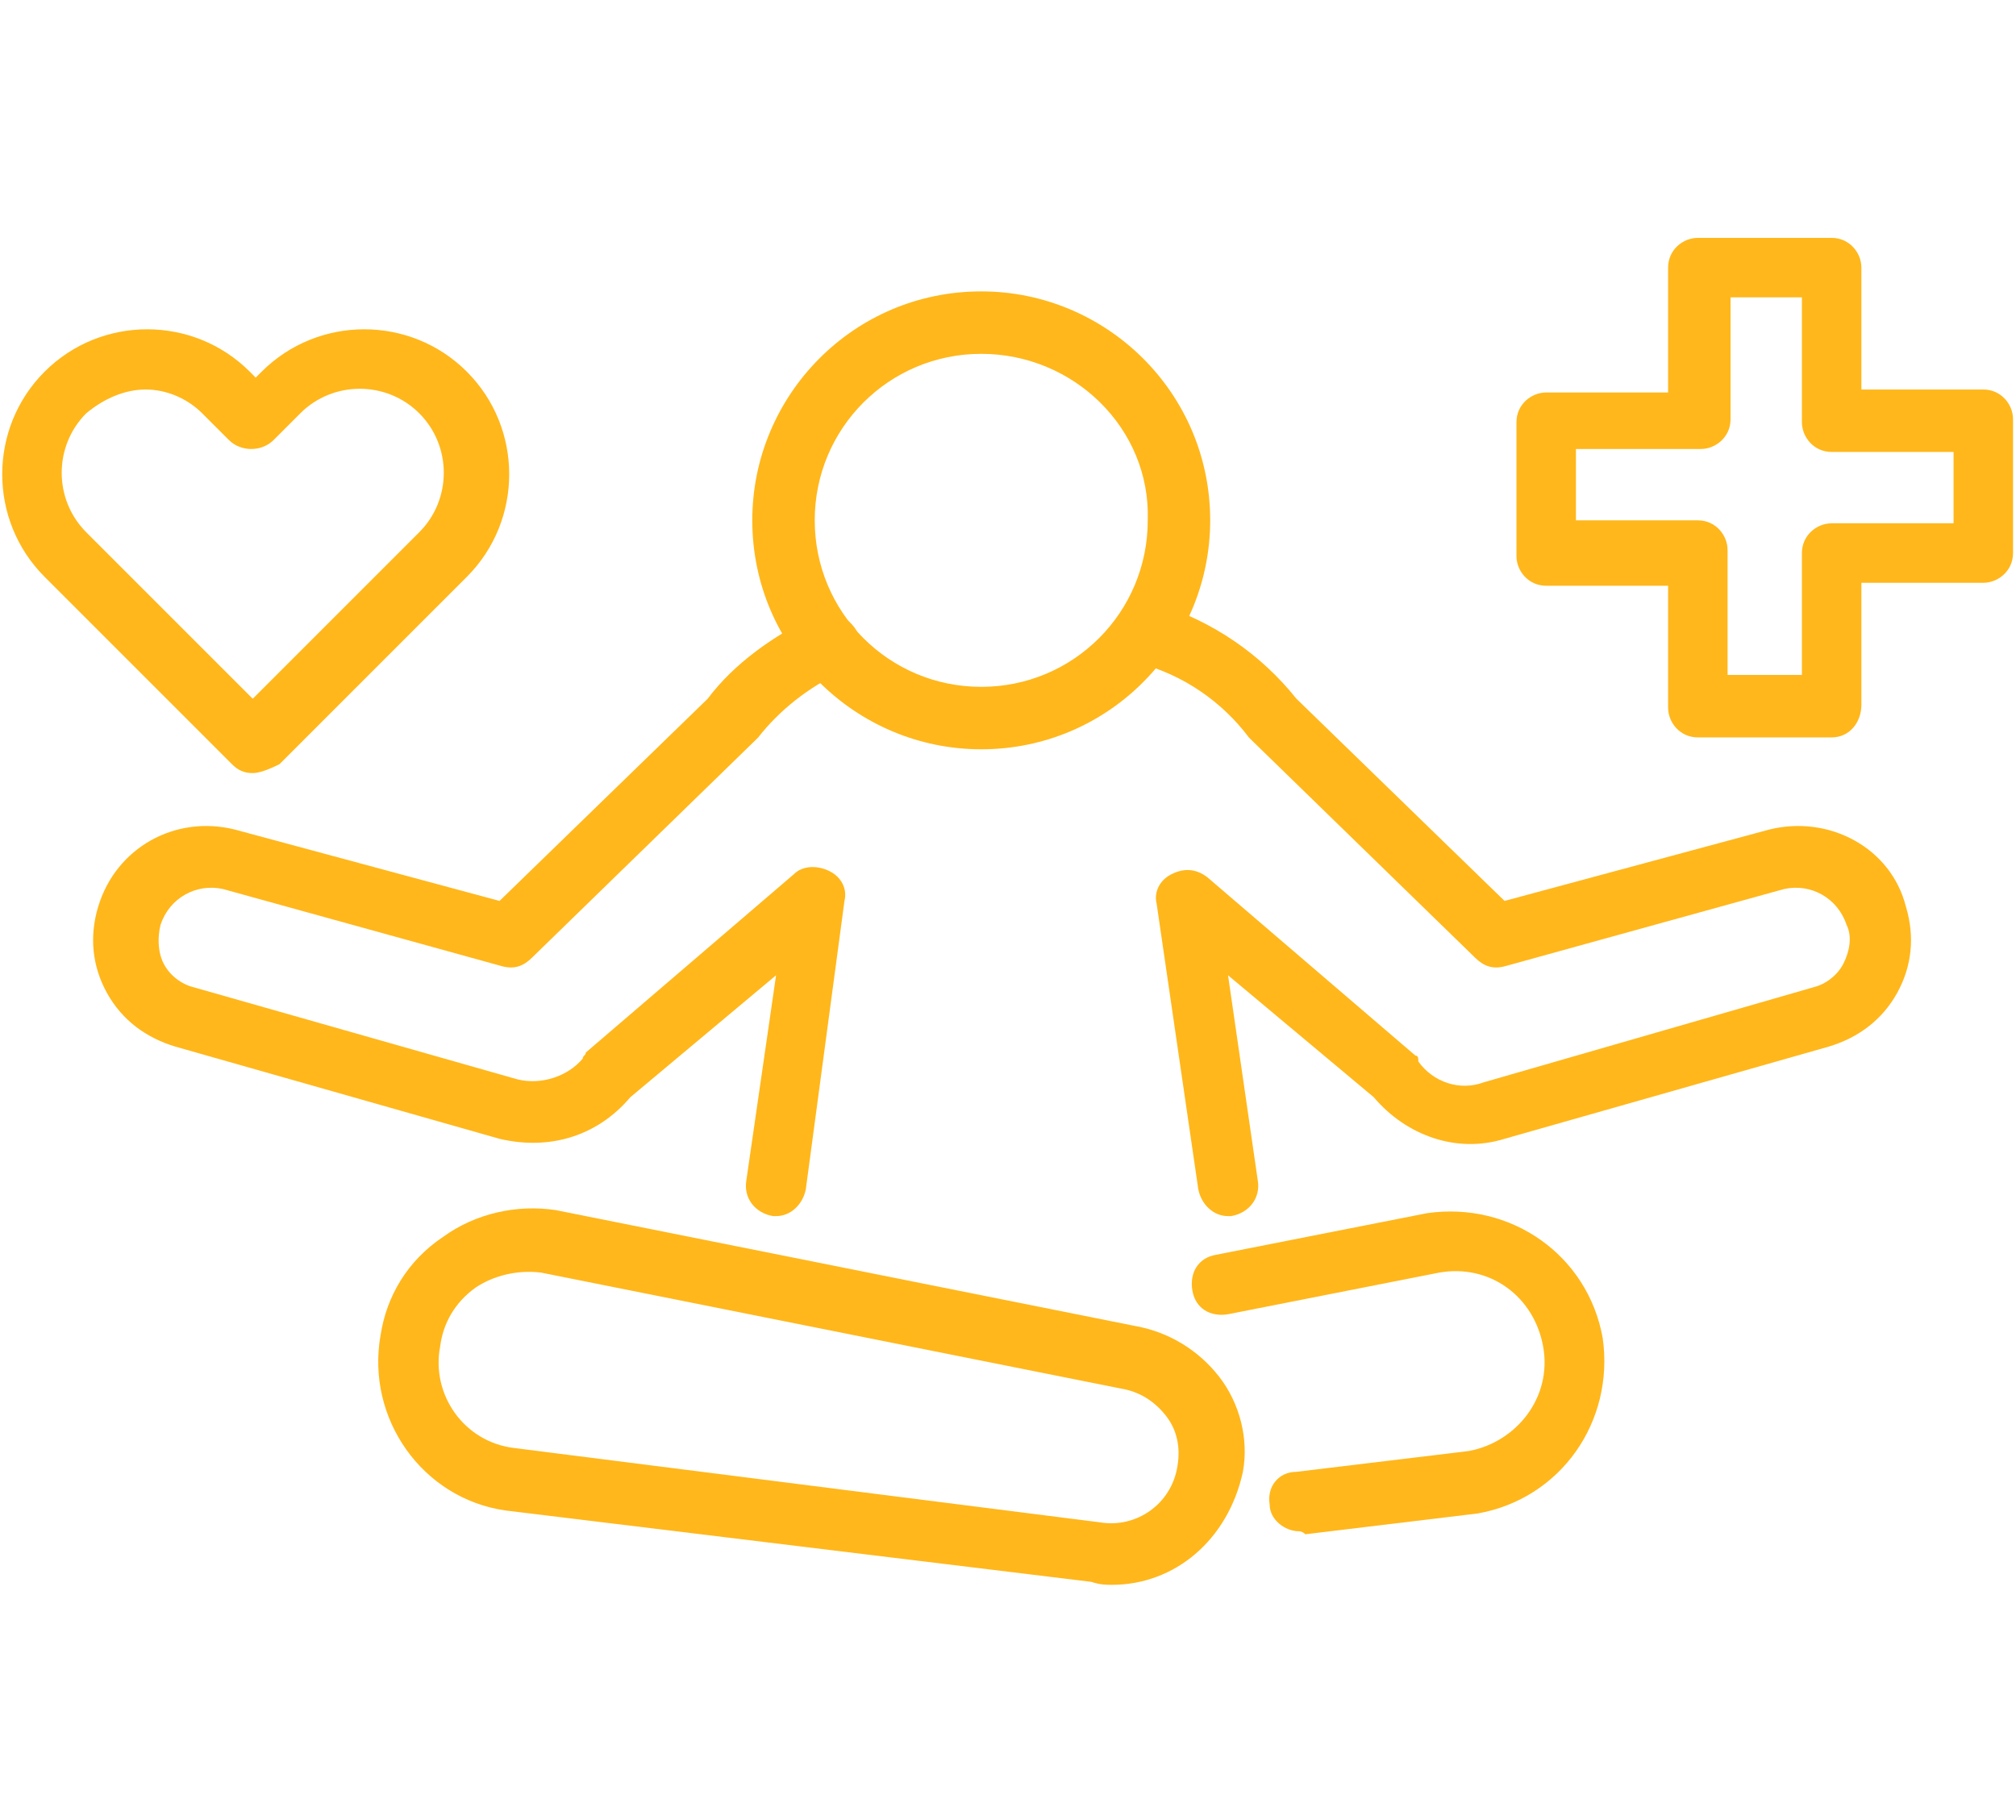<?xml version="1.0" encoding="UTF-8"?>
<svg xmlns="http://www.w3.org/2000/svg" xmlns:xlink="http://www.w3.org/1999/xlink" version="1.1" id="Layer_1" x="0px" y="0px" viewBox="0 0 67.8 61.2" style="enable-background:new 0 0 67.8 61.2;" xml:space="preserve">
<style type="text/css">
	.st0{fill:#FFB71B;}
	.st1{fill:#FFB71B;stroke:#FFB71B;stroke-width:0.5;stroke-miterlimit:10;}
</style>
<g>
	<g>
		<g>
			<path class="st0" d="M33,25.2c-4.2,0-7.7-3.4-7.7-7.7c0-4.2,3.4-7.7,7.7-7.7c4.2,0,7.7,3.4,7.7,7.7C40.7,21.7,37.3,25.2,33,25.2z      M33,11.9c-3.1,0-5.6,2.5-5.6,5.6c0,3.1,2.5,5.6,5.6,5.6c3.1,0,5.6-2.5,5.6-5.6C38.7,14.4,36.1,11.9,33,11.9z"></path>
			<path class="st0" d="M41.3,40.9c-0.5,0-0.9-0.4-1-0.9l-1.4-9.6c-0.1-0.4,0.1-0.8,0.5-1c0.4-0.2,0.8-0.2,1.2,0.1l7,6     c0.1,0,0.1,0.1,0.1,0.2c0.5,0.7,1.4,1,2.2,0.7L61,33.2c0.4-0.1,0.8-0.4,1-0.8c0.2-0.4,0.3-0.9,0.1-1.3c-0.3-0.9-1.2-1.4-2.1-1.2     l-9.4,2.6c-0.4,0.1-0.7,0-1-0.3l-7.5-7.3c0,0-0.1-0.1-0.1-0.1c-0.9-1.2-2.2-2.1-3.7-2.5c-0.5-0.2-0.9-0.7-0.7-1.3     c0.2-0.5,0.7-0.9,1.3-0.7c1.9,0.6,3.5,1.7,4.7,3.2l7,6.8l8.9-2.4c2-0.5,4.1,0.6,4.6,2.6c0.3,1,0.2,2-0.3,2.9     c-0.5,0.9-1.3,1.5-2.3,1.8l-10.9,3.1c-1.6,0.5-3.3-0.1-4.4-1.4l-4.9-4.1l1,6.9c0.1,0.6-0.3,1.1-0.9,1.2     C41.4,40.9,41.4,40.9,41.3,40.9z"></path>
			<path class="st0" d="M26.1,40.9c0,0-0.1,0-0.1,0c-0.6-0.1-1-0.6-0.9-1.2l1-6.9l-4.9,4.1c-1.1,1.3-2.7,1.8-4.4,1.4L5.9,35.2     c-1-0.3-1.8-0.9-2.3-1.8c-0.5-0.9-0.6-1.9-0.3-2.9c0.6-2,2.6-3.1,4.6-2.6l8.9,2.4l7-6.8c0.9-1.2,2.2-2.1,3.6-2.8     c0.5-0.2,1.1,0,1.4,0.5c0.2,0.5,0,1.1-0.5,1.4c-1.1,0.5-2.1,1.3-2.8,2.2c0,0-0.1,0.1-0.1,0.1l-7.5,7.3c-0.3,0.3-0.6,0.4-1,0.3     l-9.4-2.6c-0.9-0.2-1.8,0.3-2.1,1.2c-0.1,0.4-0.1,0.9,0.1,1.3c0.2,0.4,0.6,0.7,1,0.8l10.9,3.1c0.8,0.2,1.7-0.1,2.2-0.7     c0-0.1,0.1-0.1,0.1-0.2l7-6c0.3-0.3,0.8-0.3,1.2-0.1c0.4,0.2,0.6,0.6,0.5,1L27.1,40C27,40.5,26.6,40.9,26.1,40.9z"></path>
		</g>
		<g>
			<path class="st0" d="M37.4,53.3c-0.2,0-0.4,0-0.7-0.1L17,50.8c0,0,0,0,0,0c-2.8-0.4-4.7-3.1-4.2-5.9c0.2-1.3,0.9-2.5,2.1-3.3     c1.1-0.8,2.5-1.1,3.8-0.9c0,0,0,0,0,0l19.5,3.9c1.1,0.2,2.1,0.8,2.8,1.7c0.7,0.9,1,2.1,0.8,3.2C41.3,51.8,39.5,53.3,37.4,53.3z      M17.3,48.7L37,51.2c0,0,0,0,0,0c1.2,0.2,2.4-0.6,2.6-1.9c0.1-0.6,0-1.2-0.4-1.7c-0.4-0.5-0.9-0.8-1.5-0.9c0,0,0,0,0,0l-19.5-3.9     c-0.8-0.1-1.6,0.1-2.2,0.5c-0.7,0.5-1.1,1.2-1.2,2C14.5,46.9,15.6,48.5,17.3,48.7z"></path>
		</g>
		<g>
			<path class="st0" d="M43.7,51.5c-0.5,0-1-0.4-1-0.9c-0.1-0.6,0.3-1.1,0.9-1.1l5.8-0.7c1.6-0.3,2.8-1.8,2.5-3.5     c-0.3-1.7-1.8-2.8-3.5-2.5l-7.1,1.4c-0.6,0.1-1.1-0.2-1.2-0.8c-0.1-0.6,0.2-1.1,0.8-1.2l7.1-1.4c0,0,0,0,0,0     c2.8-0.4,5.4,1.4,5.9,4.2c0.4,2.8-1.4,5.4-4.2,5.9c0,0,0,0,0,0l-5.8,0.7C43.8,51.5,43.7,51.5,43.7,51.5z"></path>
		</g>
	</g>
	<path class="st0" d="M61.6,24.8h-4.5c-0.6,0-1-0.5-1-1v-4.1H52c-0.6,0-1-0.5-1-1v-4.5c0-0.6,0.5-1,1-1h4.1V9c0-0.6,0.5-1,1-1h4.5   c0.6,0,1,0.5,1,1v4.1h4.1c0.6,0,1,0.5,1,1v4.5c0,0.6-0.5,1-1,1h-4.1v4.1C62.6,24.3,62.2,24.8,61.6,24.8z M58.2,22.7h2.4v-4.1   c0-0.6,0.5-1,1-1h4.1v-2.4h-4.1c-0.6,0-1-0.5-1-1V10h-2.4v4.1c0,0.6-0.5,1-1,1H53v2.4h4.1c0.6,0,1,0.5,1,1V22.7z"></path>
	<path class="st0" d="M8.5,26c-0.3,0-0.5-0.1-0.7-0.3l-6.3-6.3c-1.9-1.9-1.9-5,0-6.9c1.9-1.9,5-1.9,6.9,0l0.2,0.2l0.2-0.2   c1.9-1.9,5-1.9,6.9,0c1.9,1.9,1.9,5,0,6.9l-6.3,6.3C9,25.9,8.7,26,8.5,26z M4.9,13.1c-0.7,0-1.4,0.3-2,0.8c-1.1,1.1-1.1,2.9,0,4   l5.6,5.6l5.6-5.6c1.1-1.1,1.1-2.9,0-4c-1.1-1.1-2.9-1.1-4,0l-0.9,0.9c-0.4,0.4-1.1,0.4-1.5,0l-0.9-0.9C6.3,13.4,5.6,13.1,4.9,13.1z   "></path>
</g>
</svg>
